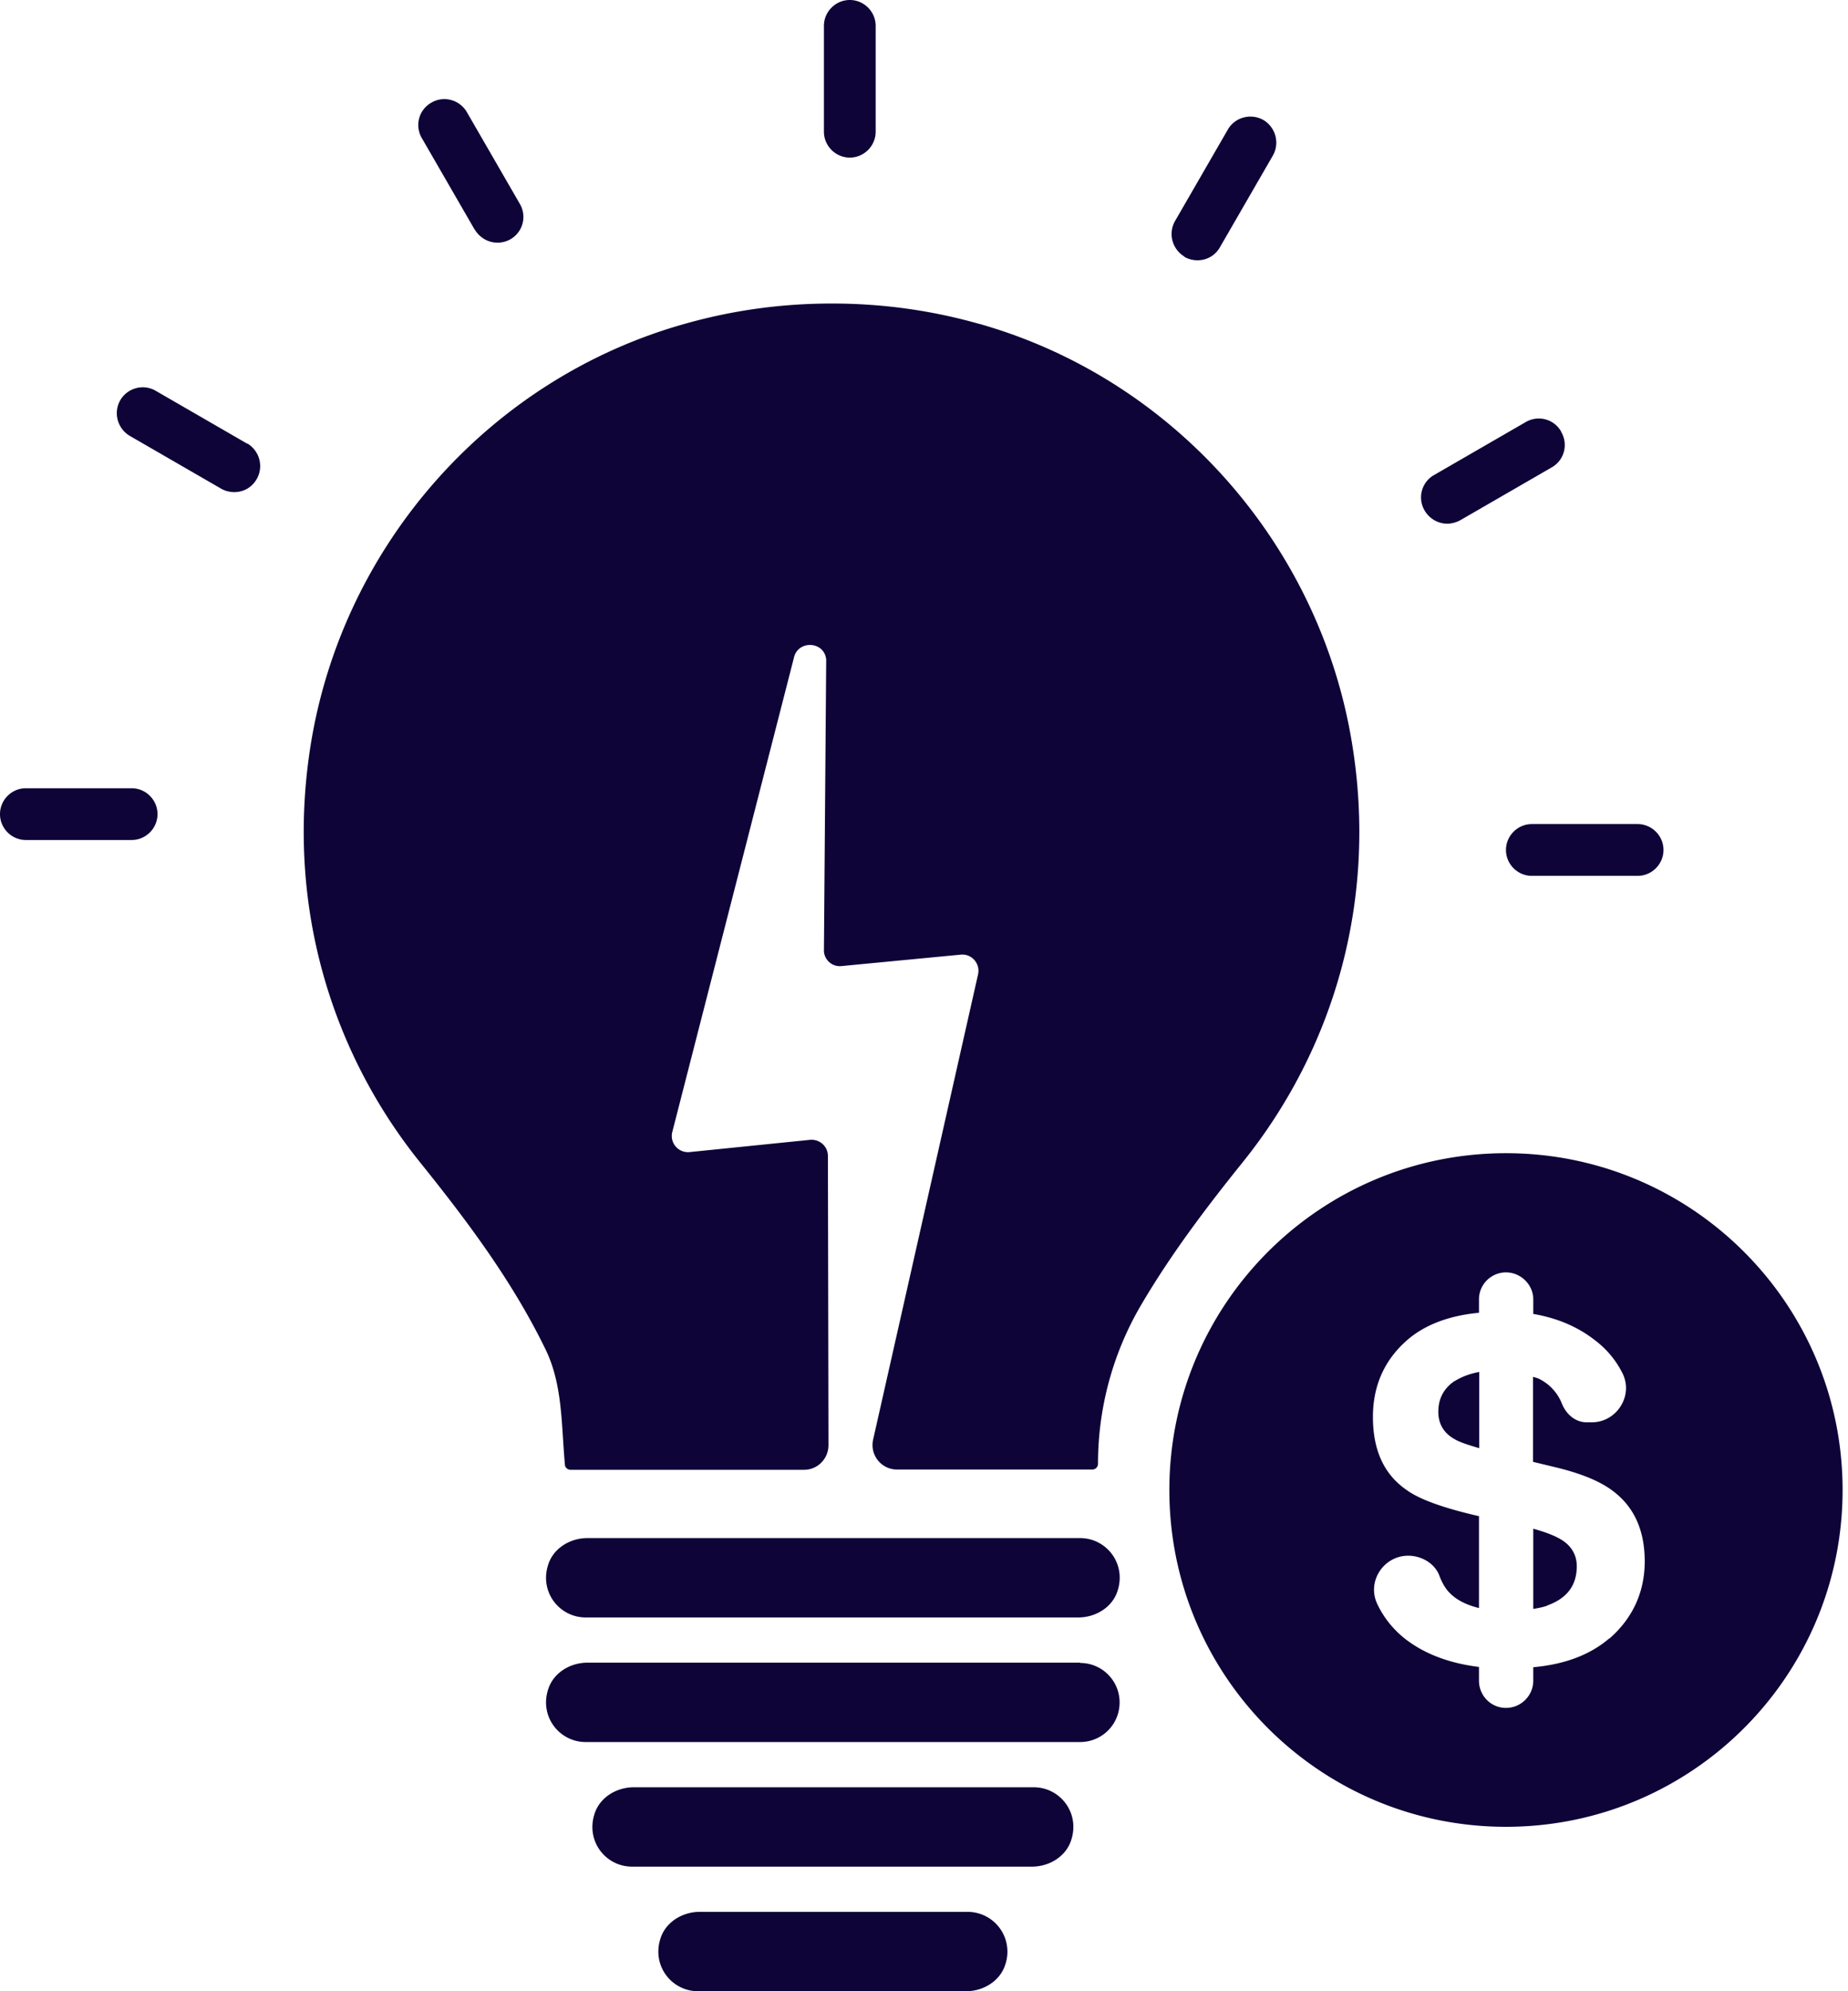 <svg width="65" height="70" fill="none" xmlns="http://www.w3.org/2000/svg"><path fill-rule="evenodd" clip-rule="evenodd" d="M29.89 5.54c.5 0 .91-.41.91-.91V.91c0-.5-.41-.91-.91-.91s-.91.41-.91.91v3.72c0 .5.41.91.91.91Zm4.6 5.86c-1.78-.51-3.53-.73-5.23-.73-1.7 0-3.45.22-5.23.73-6.8 1.93-11.94 7.73-13.09 14.71-.92 5.62.69 10.85 3.85 14.77 1.65 2.05 3.23 4.16 4.39 6.54.485.986.554 2.07.623 3.16.02.304.039.608.067.91 0 .1.1.18.2.18h8.21c.48 0 .86-.39.86-.87l-.02-10.16c0-.34-.29-.6-.63-.57l-4.23.43a.57.57 0 0 1-.62-.68l4.28-16.68c.13-.65 1.08-.61 1.14.05l-.08 10.26c.03.32.31.55.63.51l4.18-.4c.39-.04.7.32.61.7l-3.69 16.35c-.12.54.29 1.05.84 1.05h6.87a.2.2 0 0 0 .2-.2c0-1.96.52-3.89 1.52-5.59 1.04-1.77 2.28-3.41 3.56-5 3.17-3.93 4.78-9.16 3.85-14.77-1.148-6.97-6.275-12.763-13.06-14.702v-.008h-.03l.03.008v.002Zm-17-2.87c-.31 0-.62-.17-.79-.46v.01l-1.86-3.22c-.26-.44-.11-1 .33-1.25.44-.26 1-.1 1.25.33l1.86 3.22a.904.904 0 0 1-.79 1.37ZM8.7 15.6l-3.22-1.86c-.44-.26-1-.1-1.25.33-.25.44-.1.99.33 1.25l3.22 1.86c.14.08.3.12.46.12.32 0 .62-.16.79-.46.25-.44.1-.99-.33-1.25v.01ZM.91 27.71h3.72c.5 0 .91.41.91.91s-.41.91-.91.91H.91c-.5 0-.91-.41-.91-.91s.41-.91.91-.91Zm56.69 1.26h-3.72c-.5 0-.91.41-.91.91s.41.91.91.91h3.72c.5 0 .91-.41.91-.91s-.41-.91-.91-.91Zm-3.94-14.13c.44-.26 1-.11 1.25.33v.01c.26.44.11 1-.33 1.25l-3.22 1.86c-.15.08-.31.12-.46.12-.31 0-.62-.17-.79-.46-.26-.44-.11-1 .33-1.25l3.22-1.86Zm-12-5.81c.14.08.3.12.46.12.32 0 .62-.16.79-.46l1.86-3.22c.25-.44.1-.99-.33-1.25-.44-.25-1-.1-1.25.33l-1.86 3.22c-.25.44-.1.99.33 1.25v.01Zm-21 45.04h17.33c.92 0 1.63.89 1.32 1.85-.18.58-.77.94-1.38.94H20.6c-.92 0-1.63-.89-1.32-1.85.18-.58.77-.94 1.38-.94Zm17.33 4.38H20.66c-.61 0-1.2.36-1.38.94-.31.96.4 1.85 1.32 1.85h17.39c.77 0 1.39-.62 1.39-1.39 0-.77-.62-1.39-1.39-1.39v-.01Zm-15.7 4.38h14.07c.92 0 1.63.89 1.32 1.85-.18.58-.77.94-1.38.94H22.23c-.92 0-1.63-.89-1.32-1.85.18-.58.77-.94 1.38-.94Zm11.75 4.38h-9.43c-.61 0-1.2.36-1.38.94-.31.96.4 1.85 1.32 1.85h9.43c.61 0 1.2-.36 1.38-.94a1.4 1.4 0 0 0-1.32-1.85Zm21.42-12.15c0 .67-.34 1.13-1.04 1.38l-.01.01c-.14.05-.3.08-.48.11v-2.82c.43.12.77.25 1.01.4.34.22.52.53.52.92Zm-2.49-14.52c-6.54 0-11.84 5.3-11.84 11.84s5.3 11.84 11.84 11.84 11.84-5.3 11.84-11.84-5.3-11.84-11.84-11.84Zm3.64 17.05-.01.009v-.009h.01Zm-.01.009c-.669.574-1.566.912-2.67 1.011v.47c0 .53-.43.96-.96.96s-.95-.43-.95-.96v-.48c-1.05-.13-1.92-.46-2.6-.99-.43-.34-.76-.76-.98-1.23-.37-.79.23-1.69 1.09-1.69.47 0 .94.27 1.1.71.08.21.17.37.28.51.26.31.63.5 1.11.62V53.3c-1.22-.28-2.07-.58-2.53-.91-.81-.55-1.2-1.41-1.2-2.58 0-1.06.38-1.96 1.16-2.66.62-.56 1.49-.9 2.57-1v-.47c0-.53.43-.95.95-.95s.96.43.96.95v.51c.81.14 1.53.43 2.15.91.43.32.76.72.99 1.18.39.79-.21 1.72-1.08 1.72h-.18c-.4 0-.72-.28-.87-.65a1.65 1.65 0 0 0-.81-.88c-.041-.02-.096-.036-.146-.05a1.666 1.666 0 0 1-.064-.02v2.99l.83.2c.9.22 1.58.5 2.04.87.71.56 1.06 1.37 1.06 2.43s-.41 1.99-1.25 2.72v-.011Zm-6.01-7.969c0-.46.19-.82.57-1.08h.01c.24-.15.53-.26.86-.32v2.68c-.41-.12-.71-.22-.87-.32-.38-.21-.57-.54-.57-.96Z" fill="#0E0438"/></svg>
